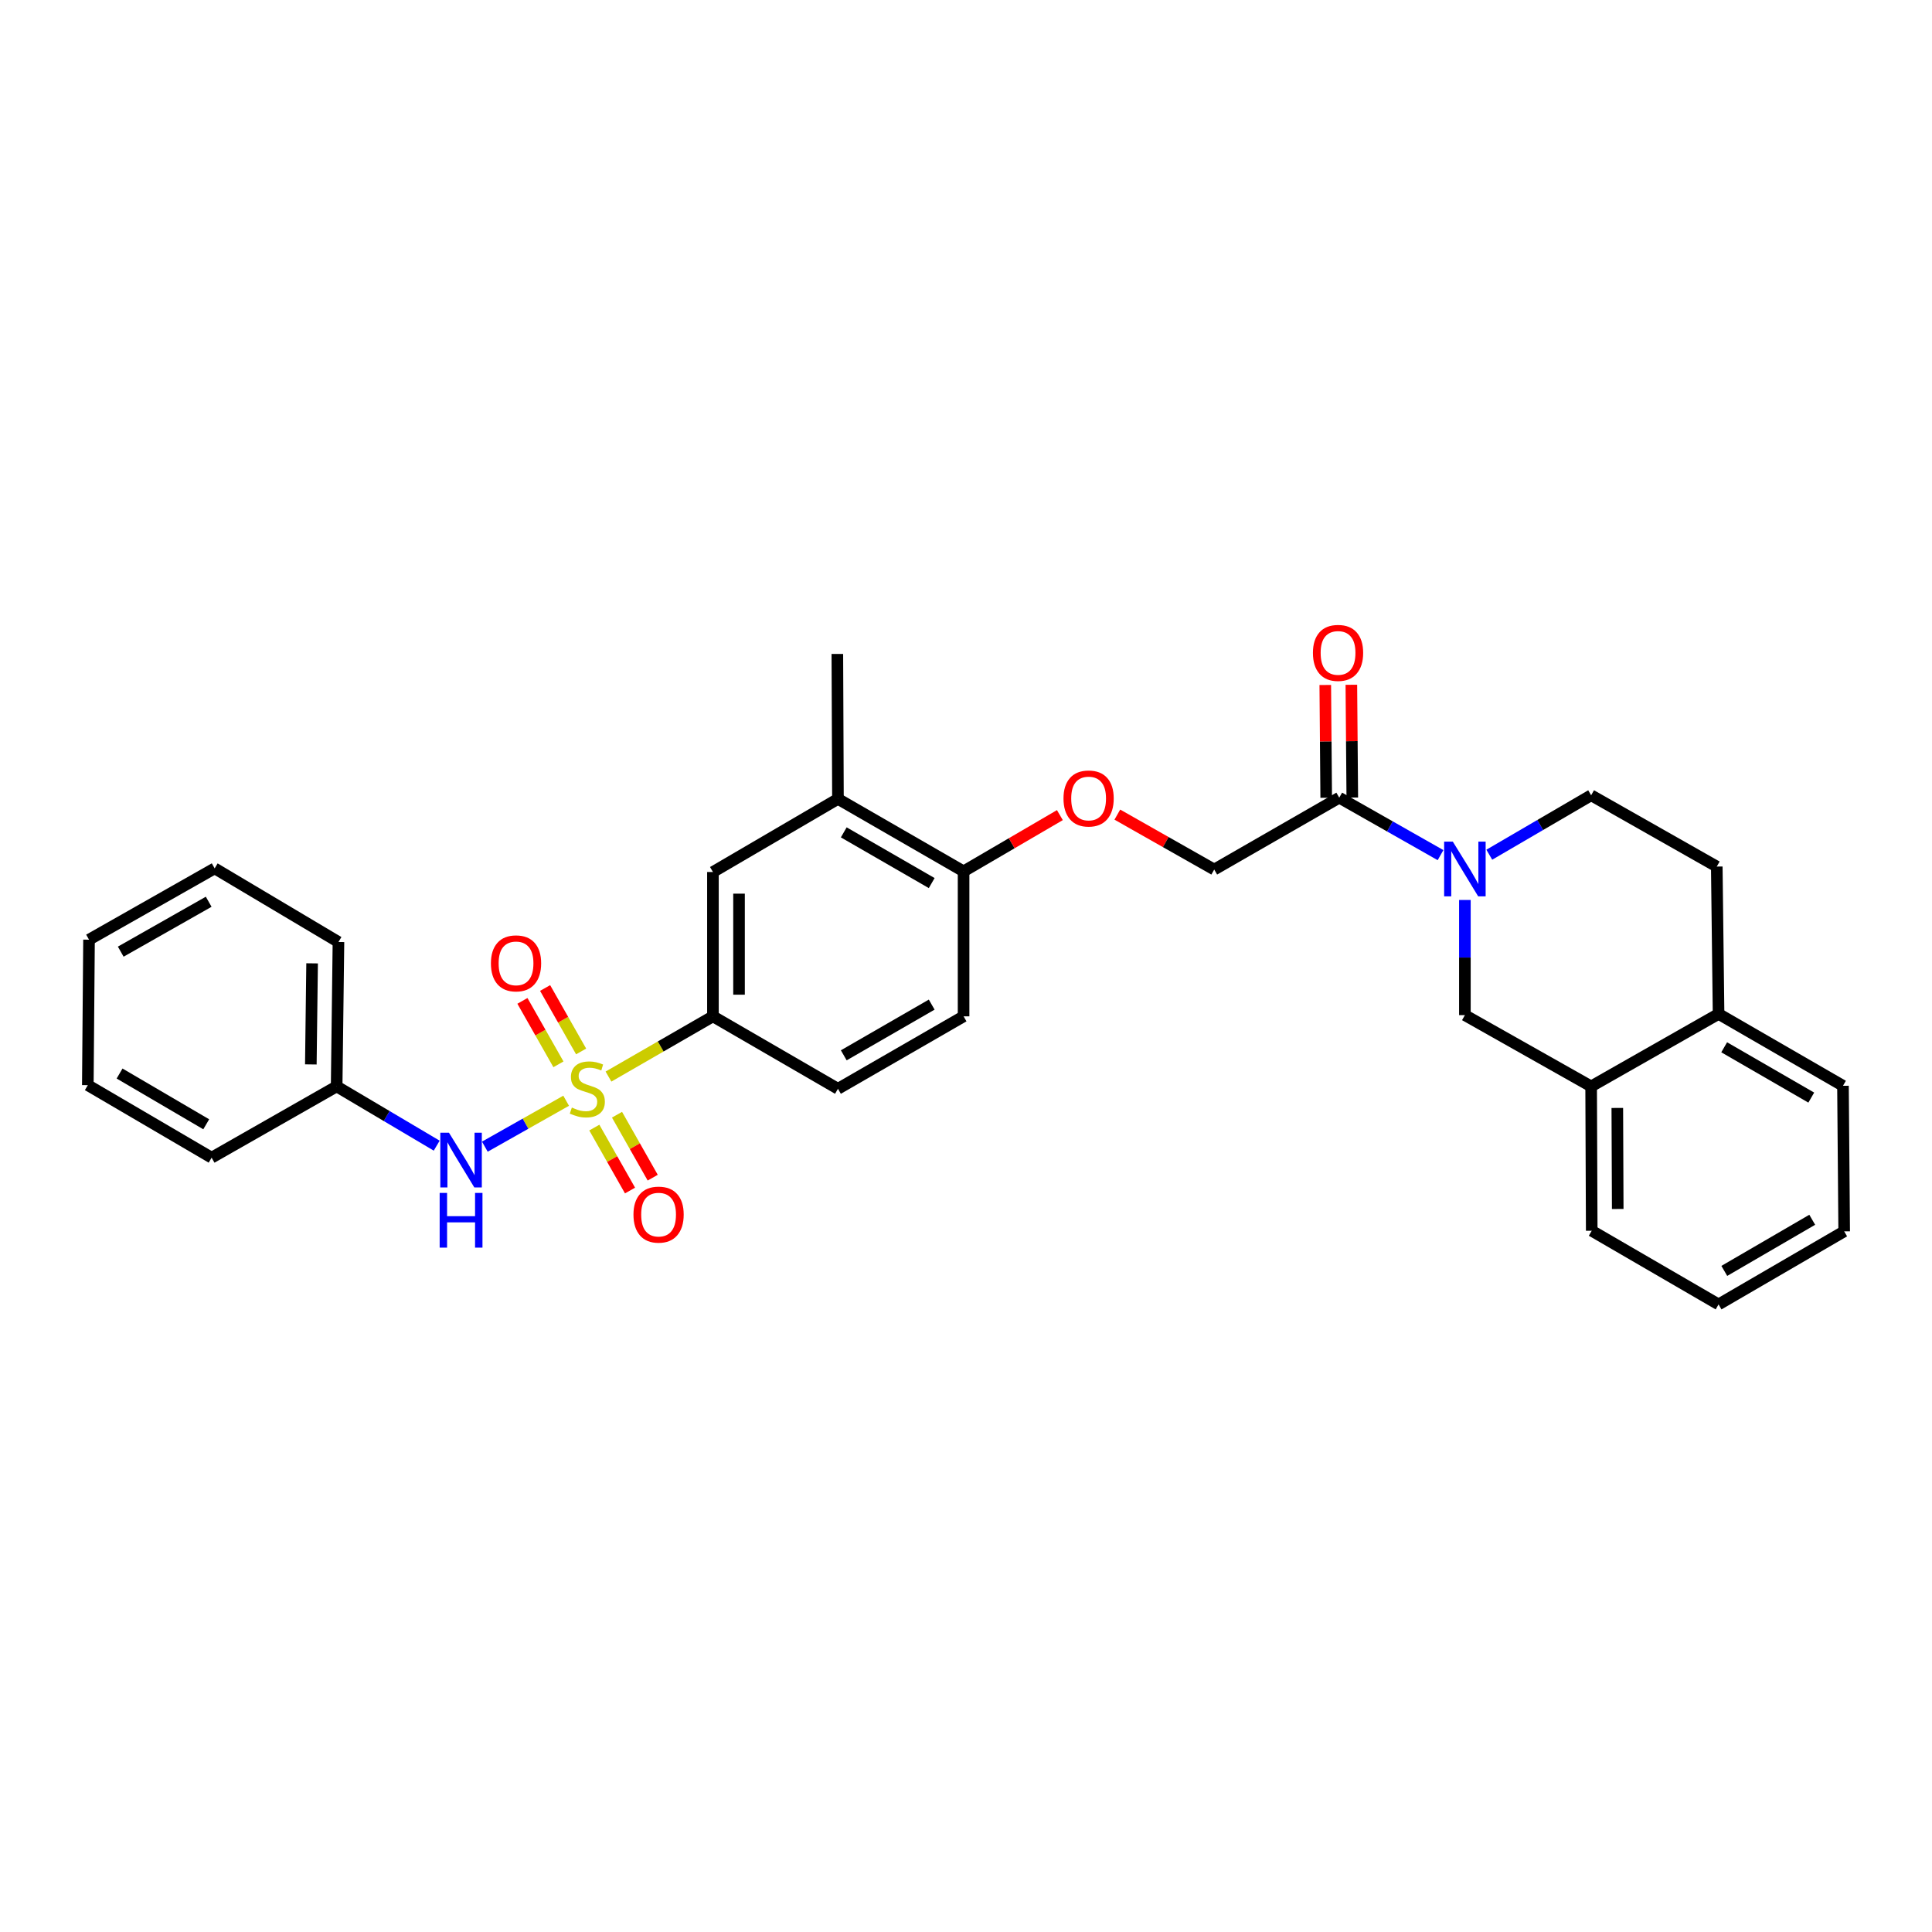 <?xml version='1.0' encoding='iso-8859-1'?>
<svg version='1.1' baseProfile='full'
              xmlns='http://www.w3.org/2000/svg'
                      xmlns:rdkit='http://www.rdkit.org/xml'
                      xmlns:xlink='http://www.w3.org/1999/xlink'
                  xml:space='preserve'
width='1000px' height='1000px' viewBox='0 0 1000 1000'>
<!-- END OF HEADER -->
<rect style='opacity:1.0;fill:#FFFFFF;stroke:none' width='1000' height='1000' x='0' y='0'> </rect>
<path class='bond-1' d='M 314.95,557.233 L 341.983,541.644' style='fill:none;fill-rule:evenodd;stroke:#CCCC00;stroke-width:6px;stroke-linecap:butt;stroke-linejoin:miter;stroke-opacity:1' />
<path class='bond-1' d='M 341.983,541.644 L 369.017,526.056' style='fill:none;fill-rule:evenodd;stroke:#000000;stroke-width:6px;stroke-linecap:butt;stroke-linejoin:miter;stroke-opacity:1' />
<path class='bond-2' d='M 293.037,569.74 L 271.994,581.627' style='fill:none;fill-rule:evenodd;stroke:#CCCC00;stroke-width:6px;stroke-linecap:butt;stroke-linejoin:miter;stroke-opacity:1' />
<path class='bond-2' d='M 271.994,581.627 L 250.95,593.513' style='fill:none;fill-rule:evenodd;stroke:#0000FF;stroke-width:6px;stroke-linecap:butt;stroke-linejoin:miter;stroke-opacity:1' />
<path class='bond-5' d='M 307.62,583.631 L 316.861,599.925' style='fill:none;fill-rule:evenodd;stroke:#CCCC00;stroke-width:6px;stroke-linecap:butt;stroke-linejoin:miter;stroke-opacity:1' />
<path class='bond-5' d='M 316.861,599.925 L 326.101,616.219' style='fill:none;fill-rule:evenodd;stroke:#FF0000;stroke-width:6px;stroke-linecap:butt;stroke-linejoin:miter;stroke-opacity:1' />
<path class='bond-5' d='M 319.364,576.971 L 328.605,593.265' style='fill:none;fill-rule:evenodd;stroke:#CCCC00;stroke-width:6px;stroke-linecap:butt;stroke-linejoin:miter;stroke-opacity:1' />
<path class='bond-5' d='M 328.605,593.265 L 337.846,609.559' style='fill:none;fill-rule:evenodd;stroke:#FF0000;stroke-width:6px;stroke-linecap:butt;stroke-linejoin:miter;stroke-opacity:1' />
<path class='bond-6' d='M 300.789,544.23 L 291.468,527.809' style='fill:none;fill-rule:evenodd;stroke:#CCCC00;stroke-width:6px;stroke-linecap:butt;stroke-linejoin:miter;stroke-opacity:1' />
<path class='bond-6' d='M 291.468,527.809 L 282.147,511.388' style='fill:none;fill-rule:evenodd;stroke:#FF0000;stroke-width:6px;stroke-linecap:butt;stroke-linejoin:miter;stroke-opacity:1' />
<path class='bond-6' d='M 289.047,550.895 L 279.726,534.474' style='fill:none;fill-rule:evenodd;stroke:#CCCC00;stroke-width:6px;stroke-linecap:butt;stroke-linejoin:miter;stroke-opacity:1' />
<path class='bond-6' d='M 279.726,534.474 L 270.405,518.052' style='fill:none;fill-rule:evenodd;stroke:#FF0000;stroke-width:6px;stroke-linecap:butt;stroke-linejoin:miter;stroke-opacity:1' />
<path class='bond-0' d='M 745.615,442.619 L 719.404,427.745' style='fill:none;fill-rule:evenodd;stroke:#0000FF;stroke-width:6px;stroke-linecap:butt;stroke-linejoin:miter;stroke-opacity:1' />
<path class='bond-0' d='M 719.404,427.745 L 693.194,412.871' style='fill:none;fill-rule:evenodd;stroke:#000000;stroke-width:6px;stroke-linecap:butt;stroke-linejoin:miter;stroke-opacity:1' />
<path class='bond-4' d='M 758.224,465.826 L 758.224,495.629' style='fill:none;fill-rule:evenodd;stroke:#0000FF;stroke-width:6px;stroke-linecap:butt;stroke-linejoin:miter;stroke-opacity:1' />
<path class='bond-4' d='M 758.224,495.629 L 758.224,525.433' style='fill:none;fill-rule:evenodd;stroke:#000000;stroke-width:6px;stroke-linecap:butt;stroke-linejoin:miter;stroke-opacity:1' />
<path class='bond-11' d='M 770.856,442.402 L 797.213,427.018' style='fill:none;fill-rule:evenodd;stroke:#0000FF;stroke-width:6px;stroke-linecap:butt;stroke-linejoin:miter;stroke-opacity:1' />
<path class='bond-11' d='M 797.213,427.018 L 823.57,411.634' style='fill:none;fill-rule:evenodd;stroke:#000000;stroke-width:6px;stroke-linecap:butt;stroke-linejoin:miter;stroke-opacity:1' />
<path class='bond-7' d='M 369.017,526.056 L 369.017,451.349' style='fill:none;fill-rule:evenodd;stroke:#000000;stroke-width:6px;stroke-linecap:butt;stroke-linejoin:miter;stroke-opacity:1' />
<path class='bond-7' d='M 382.518,514.85 L 382.518,462.555' style='fill:none;fill-rule:evenodd;stroke:#000000;stroke-width:6px;stroke-linecap:butt;stroke-linejoin:miter;stroke-opacity:1' />
<path class='bond-16' d='M 369.017,526.056 L 433.724,563.551' style='fill:none;fill-rule:evenodd;stroke:#000000;stroke-width:6px;stroke-linecap:butt;stroke-linejoin:miter;stroke-opacity:1' />
<path class='bond-19' d='M 226.037,592.993 L 200.142,577.657' style='fill:none;fill-rule:evenodd;stroke:#0000FF;stroke-width:6px;stroke-linecap:butt;stroke-linejoin:miter;stroke-opacity:1' />
<path class='bond-19' d='M 200.142,577.657 L 174.248,562.321' style='fill:none;fill-rule:evenodd;stroke:#000000;stroke-width:6px;stroke-linecap:butt;stroke-linejoin:miter;stroke-opacity:1' />
<path class='bond-3' d='M 693.194,412.871 L 628.478,450.074' style='fill:none;fill-rule:evenodd;stroke:#000000;stroke-width:6px;stroke-linecap:butt;stroke-linejoin:miter;stroke-opacity:1' />
<path class='bond-15' d='M 699.944,412.815 L 699.702,383.626' style='fill:none;fill-rule:evenodd;stroke:#000000;stroke-width:6px;stroke-linecap:butt;stroke-linejoin:miter;stroke-opacity:1' />
<path class='bond-15' d='M 699.702,383.626 L 699.459,354.437' style='fill:none;fill-rule:evenodd;stroke:#FF0000;stroke-width:6px;stroke-linecap:butt;stroke-linejoin:miter;stroke-opacity:1' />
<path class='bond-15' d='M 686.443,412.927 L 686.201,383.738' style='fill:none;fill-rule:evenodd;stroke:#000000;stroke-width:6px;stroke-linecap:butt;stroke-linejoin:miter;stroke-opacity:1' />
<path class='bond-15' d='M 686.201,383.738 L 685.959,354.549' style='fill:none;fill-rule:evenodd;stroke:#FF0000;stroke-width:6px;stroke-linecap:butt;stroke-linejoin:miter;stroke-opacity:1' />
<path class='bond-8' d='M 758.224,525.433 L 823.57,562.321' style='fill:none;fill-rule:evenodd;stroke:#000000;stroke-width:6px;stroke-linecap:butt;stroke-linejoin:miter;stroke-opacity:1' />
<path class='bond-9' d='M 369.017,451.349 L 433.724,413.509' style='fill:none;fill-rule:evenodd;stroke:#000000;stroke-width:6px;stroke-linecap:butt;stroke-linejoin:miter;stroke-opacity:1' />
<path class='bond-20' d='M 823.57,562.321 L 823.877,637.035' style='fill:none;fill-rule:evenodd;stroke:#000000;stroke-width:6px;stroke-linecap:butt;stroke-linejoin:miter;stroke-opacity:1' />
<path class='bond-20' d='M 837.117,573.473 L 837.332,625.772' style='fill:none;fill-rule:evenodd;stroke:#000000;stroke-width:6px;stroke-linecap:butt;stroke-linejoin:miter;stroke-opacity:1' />
<path class='bond-32' d='M 823.57,562.321 L 889.53,524.803' style='fill:none;fill-rule:evenodd;stroke:#000000;stroke-width:6px;stroke-linecap:butt;stroke-linejoin:miter;stroke-opacity:1' />
<path class='bond-21' d='M 433.724,413.509 L 433.409,338.48' style='fill:none;fill-rule:evenodd;stroke:#000000;stroke-width:6px;stroke-linecap:butt;stroke-linejoin:miter;stroke-opacity:1' />
<path class='bond-30' d='M 433.724,413.509 L 498.747,451.012' style='fill:none;fill-rule:evenodd;stroke:#000000;stroke-width:6px;stroke-linecap:butt;stroke-linejoin:miter;stroke-opacity:1' />
<path class='bond-30' d='M 436.732,430.83 L 482.249,457.082' style='fill:none;fill-rule:evenodd;stroke:#000000;stroke-width:6px;stroke-linecap:butt;stroke-linejoin:miter;stroke-opacity:1' />
<path class='bond-10' d='M 498.747,451.012 L 498.747,526.056' style='fill:none;fill-rule:evenodd;stroke:#000000;stroke-width:6px;stroke-linecap:butt;stroke-linejoin:miter;stroke-opacity:1' />
<path class='bond-12' d='M 498.747,451.012 L 523.668,436.457' style='fill:none;fill-rule:evenodd;stroke:#000000;stroke-width:6px;stroke-linecap:butt;stroke-linejoin:miter;stroke-opacity:1' />
<path class='bond-12' d='M 523.668,436.457 L 548.589,421.903' style='fill:none;fill-rule:evenodd;stroke:#FF0000;stroke-width:6px;stroke-linecap:butt;stroke-linejoin:miter;stroke-opacity:1' />
<path class='bond-17' d='M 823.57,411.634 L 888.6,448.529' style='fill:none;fill-rule:evenodd;stroke:#000000;stroke-width:6px;stroke-linecap:butt;stroke-linejoin:miter;stroke-opacity:1' />
<path class='bond-13' d='M 578.331,421.645 L 603.405,435.86' style='fill:none;fill-rule:evenodd;stroke:#FF0000;stroke-width:6px;stroke-linecap:butt;stroke-linejoin:miter;stroke-opacity:1' />
<path class='bond-13' d='M 603.405,435.86 L 628.478,450.074' style='fill:none;fill-rule:evenodd;stroke:#000000;stroke-width:6px;stroke-linecap:butt;stroke-linejoin:miter;stroke-opacity:1' />
<path class='bond-14' d='M 889.53,524.803 L 888.6,448.529' style='fill:none;fill-rule:evenodd;stroke:#000000;stroke-width:6px;stroke-linecap:butt;stroke-linejoin:miter;stroke-opacity:1' />
<path class='bond-22' d='M 889.53,524.803 L 953.923,562.006' style='fill:none;fill-rule:evenodd;stroke:#000000;stroke-width:6px;stroke-linecap:butt;stroke-linejoin:miter;stroke-opacity:1' />
<path class='bond-22' d='M 892.435,542.074 L 937.51,568.116' style='fill:none;fill-rule:evenodd;stroke:#000000;stroke-width:6px;stroke-linecap:butt;stroke-linejoin:miter;stroke-opacity:1' />
<path class='bond-18' d='M 433.724,563.551 L 498.747,526.056' style='fill:none;fill-rule:evenodd;stroke:#000000;stroke-width:6px;stroke-linecap:butt;stroke-linejoin:miter;stroke-opacity:1' />
<path class='bond-18' d='M 436.733,546.231 L 482.25,519.984' style='fill:none;fill-rule:evenodd;stroke:#000000;stroke-width:6px;stroke-linecap:butt;stroke-linejoin:miter;stroke-opacity:1' />
<path class='bond-23' d='M 174.248,562.321 L 175.185,487.585' style='fill:none;fill-rule:evenodd;stroke:#000000;stroke-width:6px;stroke-linecap:butt;stroke-linejoin:miter;stroke-opacity:1' />
<path class='bond-23' d='M 160.888,550.941 L 161.545,498.626' style='fill:none;fill-rule:evenodd;stroke:#000000;stroke-width:6px;stroke-linecap:butt;stroke-linejoin:miter;stroke-opacity:1' />
<path class='bond-24' d='M 174.248,562.321 L 109.532,599.209' style='fill:none;fill-rule:evenodd;stroke:#000000;stroke-width:6px;stroke-linecap:butt;stroke-linejoin:miter;stroke-opacity:1' />
<path class='bond-25' d='M 823.877,637.035 L 889.53,675.161' style='fill:none;fill-rule:evenodd;stroke:#000000;stroke-width:6px;stroke-linecap:butt;stroke-linejoin:miter;stroke-opacity:1' />
<path class='bond-26' d='M 953.923,562.006 L 954.545,637.35' style='fill:none;fill-rule:evenodd;stroke:#000000;stroke-width:6px;stroke-linecap:butt;stroke-linejoin:miter;stroke-opacity:1' />
<path class='bond-28' d='M 175.185,487.585 L 111.108,449.467' style='fill:none;fill-rule:evenodd;stroke:#000000;stroke-width:6px;stroke-linecap:butt;stroke-linejoin:miter;stroke-opacity:1' />
<path class='bond-27' d='M 109.532,599.209 L 45.455,561.676' style='fill:none;fill-rule:evenodd;stroke:#000000;stroke-width:6px;stroke-linecap:butt;stroke-linejoin:miter;stroke-opacity:1' />
<path class='bond-27' d='M 106.744,581.93 L 61.89,555.656' style='fill:none;fill-rule:evenodd;stroke:#000000;stroke-width:6px;stroke-linecap:butt;stroke-linejoin:miter;stroke-opacity:1' />
<path class='bond-33' d='M 889.53,675.161 L 954.545,637.35' style='fill:none;fill-rule:evenodd;stroke:#000000;stroke-width:6px;stroke-linecap:butt;stroke-linejoin:miter;stroke-opacity:1' />
<path class='bond-33' d='M 892.495,657.818 L 938.006,631.351' style='fill:none;fill-rule:evenodd;stroke:#000000;stroke-width:6px;stroke-linecap:butt;stroke-linejoin:miter;stroke-opacity:1' />
<path class='bond-29' d='M 45.455,561.676 L 46.077,486.37' style='fill:none;fill-rule:evenodd;stroke:#000000;stroke-width:6px;stroke-linecap:butt;stroke-linejoin:miter;stroke-opacity:1' />
<path class='bond-31' d='M 111.108,449.467 L 46.077,486.37' style='fill:none;fill-rule:evenodd;stroke:#000000;stroke-width:6px;stroke-linecap:butt;stroke-linejoin:miter;stroke-opacity:1' />
<path class='bond-31' d='M 108.016,466.745 L 62.495,492.577' style='fill:none;fill-rule:evenodd;stroke:#000000;stroke-width:6px;stroke-linecap:butt;stroke-linejoin:miter;stroke-opacity:1' />
<path  class='atom-0' d='M 295.994 573.271
Q 296.314 573.391, 297.634 573.951
Q 298.954 574.511, 300.394 574.871
Q 301.874 575.191, 303.314 575.191
Q 305.994 575.191, 307.554 573.911
Q 309.114 572.591, 309.114 570.311
Q 309.114 568.751, 308.314 567.791
Q 307.554 566.831, 306.354 566.311
Q 305.154 565.791, 303.154 565.191
Q 300.634 564.431, 299.114 563.711
Q 297.634 562.991, 296.554 561.471
Q 295.514 559.951, 295.514 557.391
Q 295.514 553.831, 297.914 551.631
Q 300.354 549.431, 305.154 549.431
Q 308.434 549.431, 312.154 550.991
L 311.234 554.071
Q 307.834 552.671, 305.274 552.671
Q 302.514 552.671, 300.994 553.831
Q 299.474 554.951, 299.514 556.911
Q 299.514 558.431, 300.274 559.351
Q 301.074 560.271, 302.194 560.791
Q 303.354 561.311, 305.274 561.911
Q 307.834 562.711, 309.354 563.511
Q 310.874 564.311, 311.954 565.951
Q 313.074 567.551, 313.074 570.311
Q 313.074 574.231, 310.434 576.351
Q 307.834 578.431, 303.474 578.431
Q 300.954 578.431, 299.034 577.871
Q 297.154 577.351, 294.914 576.431
L 295.994 573.271
' fill='#CCCC00'/>
<path  class='atom-1' d='M 751.964 435.614
L 761.244 450.614
Q 762.164 452.094, 763.644 454.774
Q 765.124 457.454, 765.204 457.614
L 765.204 435.614
L 768.964 435.614
L 768.964 463.934
L 765.084 463.934
L 755.124 447.534
Q 753.964 445.614, 752.724 443.414
Q 751.524 441.214, 751.164 440.534
L 751.164 463.934
L 747.484 463.934
L 747.484 435.614
L 751.964 435.614
' fill='#0000FF'/>
<path  class='atom-3' d='M 232.388 586.302
L 241.668 601.302
Q 242.588 602.782, 244.068 605.462
Q 245.548 608.142, 245.628 608.302
L 245.628 586.302
L 249.388 586.302
L 249.388 614.622
L 245.508 614.622
L 235.548 598.222
Q 234.388 596.302, 233.148 594.102
Q 231.948 591.902, 231.588 591.222
L 231.588 614.622
L 227.908 614.622
L 227.908 586.302
L 232.388 586.302
' fill='#0000FF'/>
<path  class='atom-3' d='M 227.568 617.454
L 231.408 617.454
L 231.408 629.494
L 245.888 629.494
L 245.888 617.454
L 249.728 617.454
L 249.728 645.774
L 245.888 645.774
L 245.888 632.694
L 231.408 632.694
L 231.408 645.774
L 227.568 645.774
L 227.568 617.454
' fill='#0000FF'/>
<path  class='atom-6' d='M 327.882 628.677
Q 327.882 621.877, 331.242 618.077
Q 334.602 614.277, 340.882 614.277
Q 347.162 614.277, 350.522 618.077
Q 353.882 621.877, 353.882 628.677
Q 353.882 635.557, 350.482 639.477
Q 347.082 643.357, 340.882 643.357
Q 334.642 643.357, 331.242 639.477
Q 327.882 635.597, 327.882 628.677
M 340.882 640.157
Q 345.202 640.157, 347.522 637.277
Q 349.882 634.357, 349.882 628.677
Q 349.882 623.117, 347.522 620.317
Q 345.202 617.477, 340.882 617.477
Q 336.562 617.477, 334.202 620.277
Q 331.882 623.077, 331.882 628.677
Q 331.882 634.397, 334.202 637.277
Q 336.562 640.157, 340.882 640.157
' fill='#FF0000'/>
<path  class='atom-7' d='M 254.098 498.631
Q 254.098 491.831, 257.458 488.031
Q 260.818 484.231, 267.098 484.231
Q 273.378 484.231, 276.738 488.031
Q 280.098 491.831, 280.098 498.631
Q 280.098 505.511, 276.698 509.431
Q 273.298 513.311, 267.098 513.311
Q 260.858 513.311, 257.458 509.431
Q 254.098 505.551, 254.098 498.631
M 267.098 510.111
Q 271.418 510.111, 273.738 507.231
Q 276.098 504.311, 276.098 498.631
Q 276.098 493.071, 273.738 490.271
Q 271.418 487.431, 267.098 487.431
Q 262.778 487.431, 260.418 490.231
Q 258.098 493.031, 258.098 498.631
Q 258.098 504.351, 260.418 507.231
Q 262.778 510.111, 267.098 510.111
' fill='#FF0000'/>
<path  class='atom-13' d='M 550.463 413.296
Q 550.463 406.496, 553.823 402.696
Q 557.183 398.896, 563.463 398.896
Q 569.743 398.896, 573.103 402.696
Q 576.463 406.496, 576.463 413.296
Q 576.463 420.176, 573.063 424.096
Q 569.663 427.976, 563.463 427.976
Q 557.223 427.976, 553.823 424.096
Q 550.463 420.216, 550.463 413.296
M 563.463 424.776
Q 567.783 424.776, 570.103 421.896
Q 572.463 418.976, 572.463 413.296
Q 572.463 407.736, 570.103 404.936
Q 567.783 402.096, 563.463 402.096
Q 559.143 402.096, 556.783 404.896
Q 554.463 407.696, 554.463 413.296
Q 554.463 419.016, 556.783 421.896
Q 559.143 424.776, 563.463 424.776
' fill='#FF0000'/>
<path  class='atom-16' d='M 679.571 337.938
Q 679.571 331.138, 682.931 327.338
Q 686.291 323.538, 692.571 323.538
Q 698.851 323.538, 702.211 327.338
Q 705.571 331.138, 705.571 337.938
Q 705.571 344.818, 702.171 348.738
Q 698.771 352.618, 692.571 352.618
Q 686.331 352.618, 682.931 348.738
Q 679.571 344.858, 679.571 337.938
M 692.571 349.418
Q 696.891 349.418, 699.211 346.538
Q 701.571 343.618, 701.571 337.938
Q 701.571 332.378, 699.211 329.578
Q 696.891 326.738, 692.571 326.738
Q 688.251 326.738, 685.891 329.538
Q 683.571 332.338, 683.571 337.938
Q 683.571 343.658, 685.891 346.538
Q 688.251 349.418, 692.571 349.418
' fill='#FF0000'/>
</svg>
